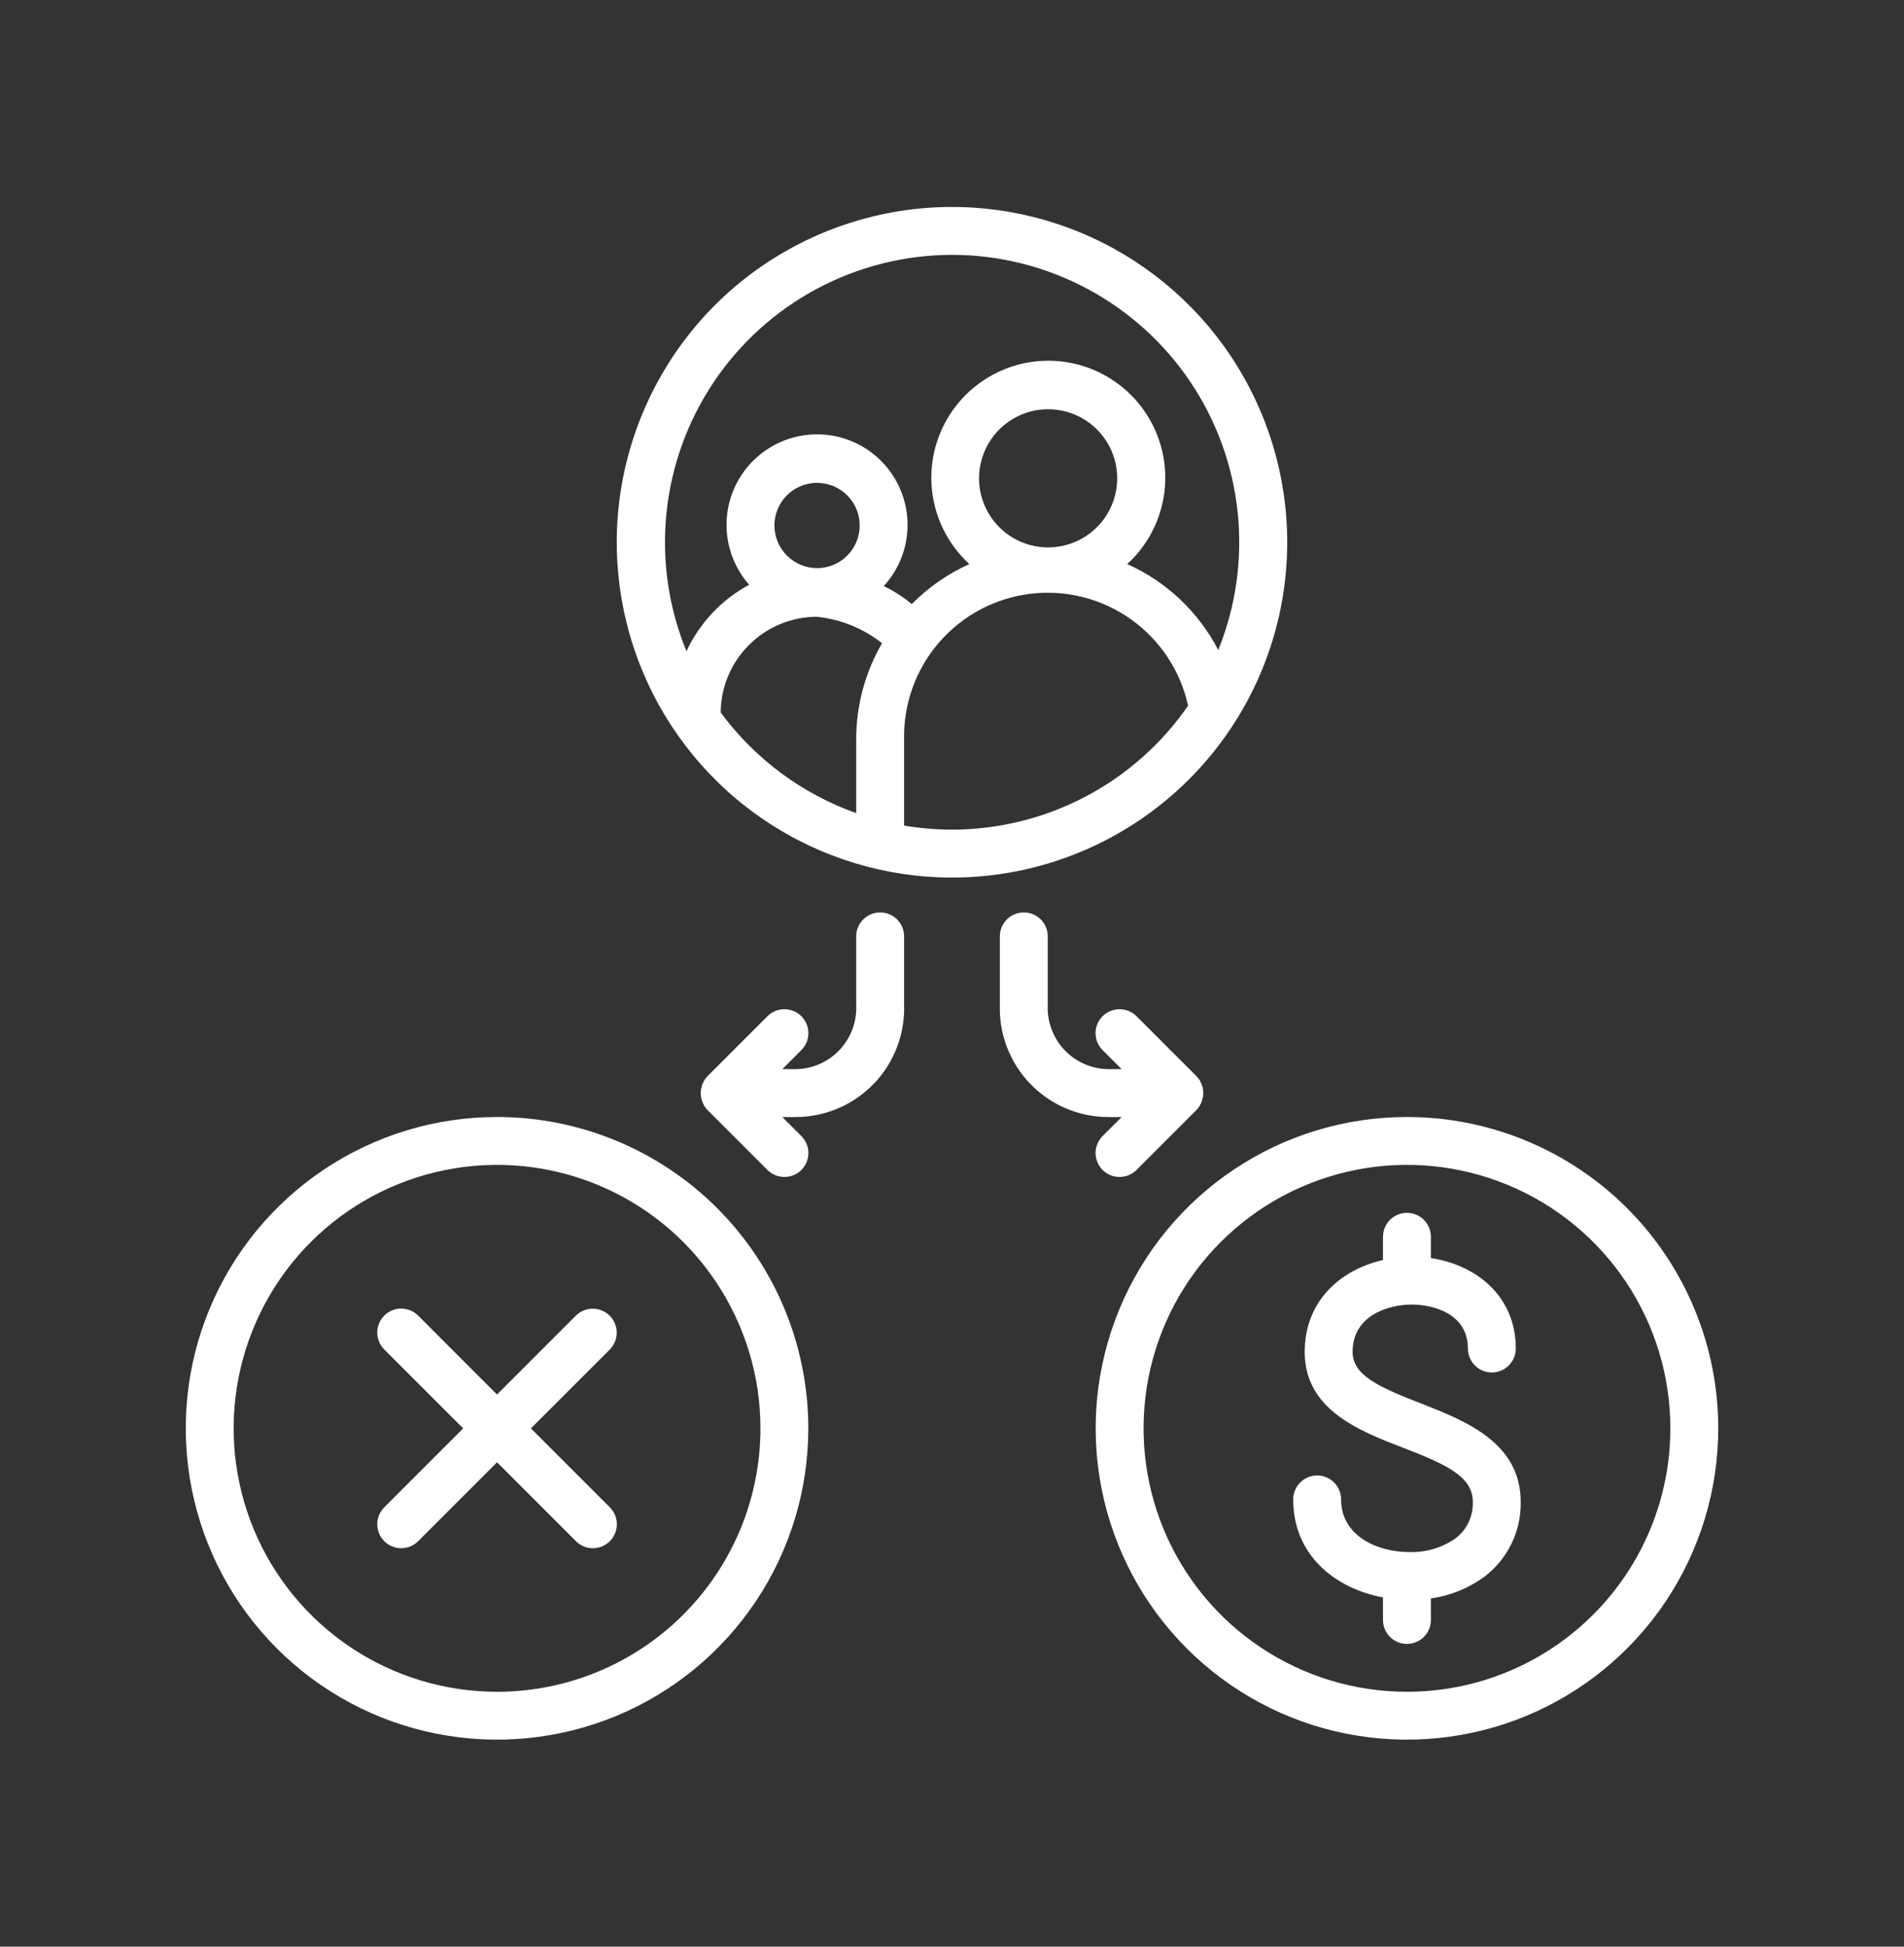 <svg width="45" height="46" viewBox="0 0 45 46" fill="none" xmlns="http://www.w3.org/2000/svg">
<rect x="0" y="0" width="45" height="46" fill="#333333" stroke="none"/>
<path d="M14.41 31.091C14.357 31.038 14.295 30.996 14.226 30.968C14.158 30.939 14.084 30.925 14.01 30.925C13.935 30.925 13.862 30.939 13.793 30.968C13.724 30.996 13.662 31.038 13.609 31.091L11.747 32.953L9.883 31.088C9.776 30.982 9.632 30.922 9.482 30.922C9.332 30.922 9.188 30.982 9.082 31.088C8.976 31.194 8.916 31.338 8.916 31.488C8.916 31.638 8.976 31.782 9.082 31.889L10.947 33.753L9.082 35.618C9.029 35.671 8.988 35.733 8.959 35.802C8.931 35.87 8.916 35.944 8.916 36.018C8.916 36.093 8.931 36.166 8.959 36.235C8.988 36.304 9.029 36.366 9.082 36.419C9.134 36.471 9.197 36.513 9.266 36.541C9.334 36.57 9.408 36.585 9.482 36.585C9.557 36.585 9.63 36.57 9.699 36.541C9.768 36.513 9.83 36.471 9.883 36.419L11.747 34.554L13.612 36.419C13.718 36.525 13.862 36.585 14.012 36.585C14.163 36.585 14.307 36.525 14.413 36.419C14.519 36.313 14.579 36.169 14.579 36.018C14.579 35.868 14.519 35.724 14.413 35.618L12.548 33.753L14.413 31.889C14.518 31.782 14.577 31.639 14.576 31.489C14.575 31.339 14.516 31.196 14.41 31.091Z" fill="white"/>
<path d="M11.747 26.395C10.292 26.395 8.87 26.826 7.66 27.634C6.45 28.443 5.507 29.592 4.95 30.936C4.393 32.281 4.248 33.76 4.532 35.187C4.815 36.614 5.516 37.925 6.545 38.954C7.574 39.983 8.885 40.684 10.312 40.967C11.739 41.251 13.218 41.105 14.563 40.549C15.907 39.992 17.056 39.049 17.864 37.839C18.673 36.629 19.104 35.207 19.104 33.752C19.104 31.8 18.329 29.929 16.95 28.549C15.57 27.17 13.698 26.395 11.747 26.395ZM11.747 39.977C10.516 39.977 9.312 39.612 8.289 38.928C7.265 38.244 6.467 37.271 5.996 36.134C5.525 34.996 5.401 33.745 5.642 32.537C5.882 31.33 6.475 30.22 7.345 29.35C8.216 28.479 9.325 27.886 10.533 27.646C11.74 27.406 12.992 27.529 14.13 28C15.267 28.471 16.239 29.269 16.923 30.293C17.607 31.317 17.973 32.52 17.973 33.752C17.973 35.403 17.317 36.986 16.149 38.154C14.982 39.321 13.398 39.977 11.747 39.977ZM33.253 26.395C31.797 26.395 30.375 26.826 29.165 27.634C27.955 28.443 27.012 29.592 26.456 30.936C25.899 32.281 25.753 33.76 26.037 35.187C26.321 36.614 27.021 37.925 28.05 38.954C29.079 39.983 30.39 40.684 31.817 40.967C33.244 41.251 34.724 41.105 36.068 40.549C37.412 39.992 38.561 39.049 39.37 37.839C40.178 36.629 40.61 35.207 40.61 33.752C40.61 31.8 39.834 29.929 38.455 28.549C37.075 27.17 35.204 26.395 33.253 26.395ZM33.253 39.977C32.021 39.977 30.818 39.612 29.794 38.928C28.77 38.244 27.972 37.271 27.501 36.134C27.03 34.996 26.907 33.745 27.147 32.537C27.387 31.33 27.98 30.22 28.851 29.35C29.721 28.479 30.831 27.886 32.038 27.646C33.246 27.406 34.497 27.529 35.635 28C36.772 28.471 37.745 29.269 38.429 30.293C39.113 31.317 39.478 32.52 39.478 33.752C39.478 35.403 38.822 36.986 37.654 38.154C36.487 39.321 34.904 39.977 33.253 39.977Z" fill="white"/>
<path d="M33.572 33.159C32.573 32.771 31.968 32.494 31.968 31.945C31.968 31.065 32.845 30.827 33.363 30.827C33.88 30.827 34.693 31.045 34.693 31.866C34.693 32.016 34.752 32.16 34.858 32.266C34.965 32.372 35.108 32.432 35.259 32.432C35.409 32.432 35.553 32.372 35.659 32.266C35.765 32.16 35.825 32.016 35.825 31.866C35.825 30.618 34.877 29.885 33.818 29.729V29.226C33.818 29.076 33.759 28.932 33.653 28.825C33.546 28.719 33.402 28.66 33.252 28.66C33.102 28.66 32.958 28.719 32.852 28.825C32.746 28.932 32.686 29.076 32.686 29.226V29.775C31.688 30.001 30.836 30.737 30.836 31.948C30.836 33.312 32.126 33.812 33.162 34.211C34.197 34.61 34.809 34.896 34.809 35.488C34.815 35.655 34.781 35.822 34.709 35.973C34.637 36.124 34.53 36.256 34.395 36.356C34.079 36.574 33.702 36.686 33.317 36.676C32.536 36.676 31.696 36.286 31.696 35.431C31.696 35.281 31.636 35.137 31.53 35.031C31.424 34.925 31.28 34.865 31.13 34.865C30.98 34.865 30.836 34.925 30.73 35.031C30.624 35.137 30.564 35.281 30.564 35.431C30.564 36.75 31.555 37.536 32.686 37.748V38.281C32.686 38.431 32.746 38.575 32.852 38.681C32.958 38.787 33.102 38.846 33.252 38.846C33.402 38.846 33.546 38.787 33.653 38.681C33.759 38.575 33.818 38.431 33.818 38.281V37.771C34.274 37.708 34.706 37.533 35.078 37.262C35.351 37.056 35.572 36.788 35.722 36.48C35.872 36.172 35.947 35.833 35.941 35.49C35.941 34.084 34.628 33.572 33.572 33.159ZM26.509 26.396L26.059 26.846C26.007 26.898 25.965 26.961 25.937 27.03C25.908 27.098 25.893 27.172 25.893 27.246C25.893 27.321 25.908 27.394 25.937 27.463C25.965 27.532 26.007 27.594 26.059 27.647C26.112 27.699 26.174 27.741 26.243 27.769C26.312 27.798 26.385 27.812 26.46 27.812C26.534 27.812 26.608 27.798 26.677 27.769C26.745 27.741 26.808 27.699 26.86 27.647L28.275 26.232C28.301 26.205 28.325 26.176 28.346 26.144C28.346 26.144 28.36 26.116 28.368 26.102C28.379 26.083 28.388 26.064 28.397 26.045C28.403 26.026 28.409 26.008 28.414 25.988C28.414 25.971 28.414 25.957 28.428 25.94C28.442 25.867 28.442 25.793 28.428 25.72C28.428 25.703 28.428 25.686 28.414 25.672C28.409 25.652 28.403 25.634 28.397 25.615C28.388 25.596 28.379 25.577 28.368 25.558C28.368 25.558 28.368 25.53 28.346 25.516C28.325 25.484 28.301 25.455 28.275 25.428L26.86 24.013C26.754 23.907 26.61 23.848 26.46 23.848C26.31 23.848 26.166 23.907 26.059 24.013C25.953 24.12 25.893 24.264 25.893 24.414C25.893 24.564 25.953 24.708 26.059 24.814L26.509 25.264H26.178C25.985 25.26 25.795 25.217 25.618 25.138C25.442 25.059 25.283 24.945 25.151 24.804C25.019 24.663 24.917 24.496 24.851 24.315C24.784 24.133 24.754 23.941 24.763 23.747V22.126C24.763 21.976 24.704 21.832 24.598 21.726C24.491 21.62 24.348 21.56 24.198 21.56C24.047 21.56 23.903 21.62 23.797 21.726C23.691 21.832 23.631 21.976 23.631 22.126V23.745C23.62 24.087 23.677 24.428 23.8 24.748C23.923 25.068 24.108 25.36 24.346 25.607C24.583 25.855 24.867 26.052 25.182 26.187C25.497 26.323 25.836 26.393 26.178 26.396H26.509ZM20.802 21.56C20.652 21.56 20.508 21.62 20.402 21.726C20.296 21.832 20.236 21.976 20.236 22.126V23.745C20.245 23.938 20.216 24.131 20.15 24.313C20.083 24.495 19.981 24.661 19.849 24.803C19.717 24.945 19.558 25.058 19.382 25.138C19.205 25.217 19.015 25.26 18.821 25.264H18.49L18.94 24.814C19.046 24.708 19.106 24.564 19.106 24.414C19.106 24.264 19.046 24.12 18.94 24.013C18.834 23.907 18.69 23.848 18.54 23.848C18.389 23.848 18.245 23.907 18.139 24.013L16.724 25.428C16.698 25.455 16.674 25.484 16.654 25.516C16.654 25.516 16.64 25.544 16.631 25.558C16.62 25.577 16.611 25.596 16.603 25.615C16.596 25.634 16.59 25.652 16.586 25.672C16.586 25.689 16.586 25.703 16.572 25.72C16.557 25.793 16.557 25.867 16.572 25.94C16.572 25.957 16.572 25.974 16.586 25.988C16.59 26.008 16.596 26.026 16.603 26.045C16.611 26.064 16.62 26.083 16.631 26.102C16.631 26.102 16.631 26.13 16.654 26.144C16.674 26.176 16.698 26.205 16.724 26.232L18.139 27.647C18.245 27.753 18.389 27.812 18.54 27.812C18.69 27.812 18.834 27.753 18.94 27.647C19.046 27.541 19.106 27.396 19.106 27.246C19.106 27.096 19.046 26.952 18.94 26.846L18.49 26.396H18.821C19.163 26.393 19.502 26.323 19.817 26.187C20.131 26.052 20.415 25.855 20.653 25.608C20.89 25.362 21.076 25.07 21.198 24.75C21.321 24.431 21.379 24.09 21.368 23.747V22.126C21.368 21.976 21.308 21.832 21.202 21.726C21.096 21.62 20.952 21.56 20.802 21.56ZM30.423 12.814C30.423 11.247 29.958 9.715 29.087 8.412C28.217 7.109 26.979 6.093 25.532 5.494C24.084 4.894 22.491 4.737 20.954 5.043C19.417 5.349 18.005 6.103 16.897 7.211C15.789 8.319 15.035 9.731 14.729 11.268C14.423 12.805 14.58 14.398 15.18 15.846C15.779 17.293 16.795 18.531 18.098 19.401C19.401 20.272 20.933 20.737 22.5 20.737C24.601 20.737 26.616 19.902 28.102 18.416C29.588 16.93 30.423 14.915 30.423 12.814ZM22.5 6.022C23.611 6.023 24.706 6.296 25.688 6.819C26.669 7.341 27.508 8.096 28.129 9.018C28.75 9.94 29.136 11.001 29.252 12.107C29.367 13.212 29.21 14.33 28.793 15.36C28.326 14.46 27.568 13.744 26.642 13.329C27.053 12.953 27.341 12.461 27.468 11.918C27.595 11.376 27.555 10.807 27.353 10.288C27.151 9.769 26.797 9.322 26.337 9.008C25.878 8.693 25.333 8.524 24.776 8.524C24.219 8.524 23.675 8.693 23.215 9.008C22.755 9.322 22.401 9.769 22.199 10.288C21.997 10.807 21.957 11.376 22.084 11.918C22.211 12.461 22.499 12.953 22.91 13.329C22.402 13.558 21.941 13.878 21.549 14.274C21.347 14.105 21.124 13.963 20.887 13.849C21.166 13.545 21.352 13.165 21.42 12.758C21.489 12.35 21.438 11.931 21.273 11.552C21.108 11.172 20.837 10.849 20.493 10.62C20.148 10.392 19.745 10.268 19.331 10.264C18.918 10.26 18.512 10.376 18.163 10.598C17.814 10.819 17.537 11.137 17.365 11.514C17.193 11.889 17.134 12.307 17.194 12.716C17.255 13.125 17.433 13.508 17.706 13.818C17.056 14.168 16.536 14.719 16.224 15.389C15.801 14.358 15.639 13.239 15.751 12.131C15.863 11.022 16.246 9.959 16.866 9.033C17.486 8.108 18.324 7.349 19.307 6.824C20.289 6.299 21.386 6.024 22.5 6.022ZM23.139 11.305C23.139 10.982 23.234 10.666 23.414 10.397C23.593 10.128 23.848 9.918 24.147 9.794C24.446 9.67 24.775 9.638 25.092 9.702C25.409 9.765 25.7 9.921 25.928 10.15C26.157 10.379 26.312 10.671 26.374 10.988C26.436 11.306 26.403 11.634 26.278 11.933C26.153 12.231 25.943 12.486 25.673 12.664C25.403 12.843 25.087 12.937 24.763 12.935C24.332 12.933 23.92 12.761 23.615 12.455C23.311 12.15 23.14 11.736 23.139 11.305ZM18.303 12.418C18.303 12.218 18.362 12.024 18.473 11.858C18.584 11.692 18.741 11.563 18.925 11.487C19.109 11.411 19.312 11.391 19.507 11.43C19.703 11.468 19.882 11.564 20.023 11.705C20.164 11.846 20.26 12.026 20.299 12.221C20.337 12.416 20.318 12.619 20.241 12.803C20.165 12.987 20.036 13.144 19.87 13.255C19.705 13.366 19.51 13.425 19.311 13.425C19.044 13.424 18.788 13.318 18.599 13.129C18.41 12.94 18.304 12.684 18.303 12.418ZM17.033 16.837C17.037 16.238 17.277 15.665 17.701 15.242C18.124 14.818 18.698 14.578 19.297 14.574C19.863 14.63 20.401 14.847 20.847 15.199C20.446 15.889 20.235 16.673 20.236 17.471V19.214C18.955 18.759 17.84 17.931 17.033 16.837ZM22.5 19.605C22.12 19.604 21.742 19.572 21.368 19.509V17.471C21.351 16.628 21.648 15.809 22.201 15.173C22.755 14.537 23.526 14.129 24.363 14.03C25.201 13.931 26.045 14.147 26.732 14.636C27.419 15.125 27.899 15.852 28.08 16.676C27.456 17.579 26.622 18.317 25.65 18.827C24.678 19.337 23.597 19.604 22.5 19.605Z" fill="white"/>
</svg>
